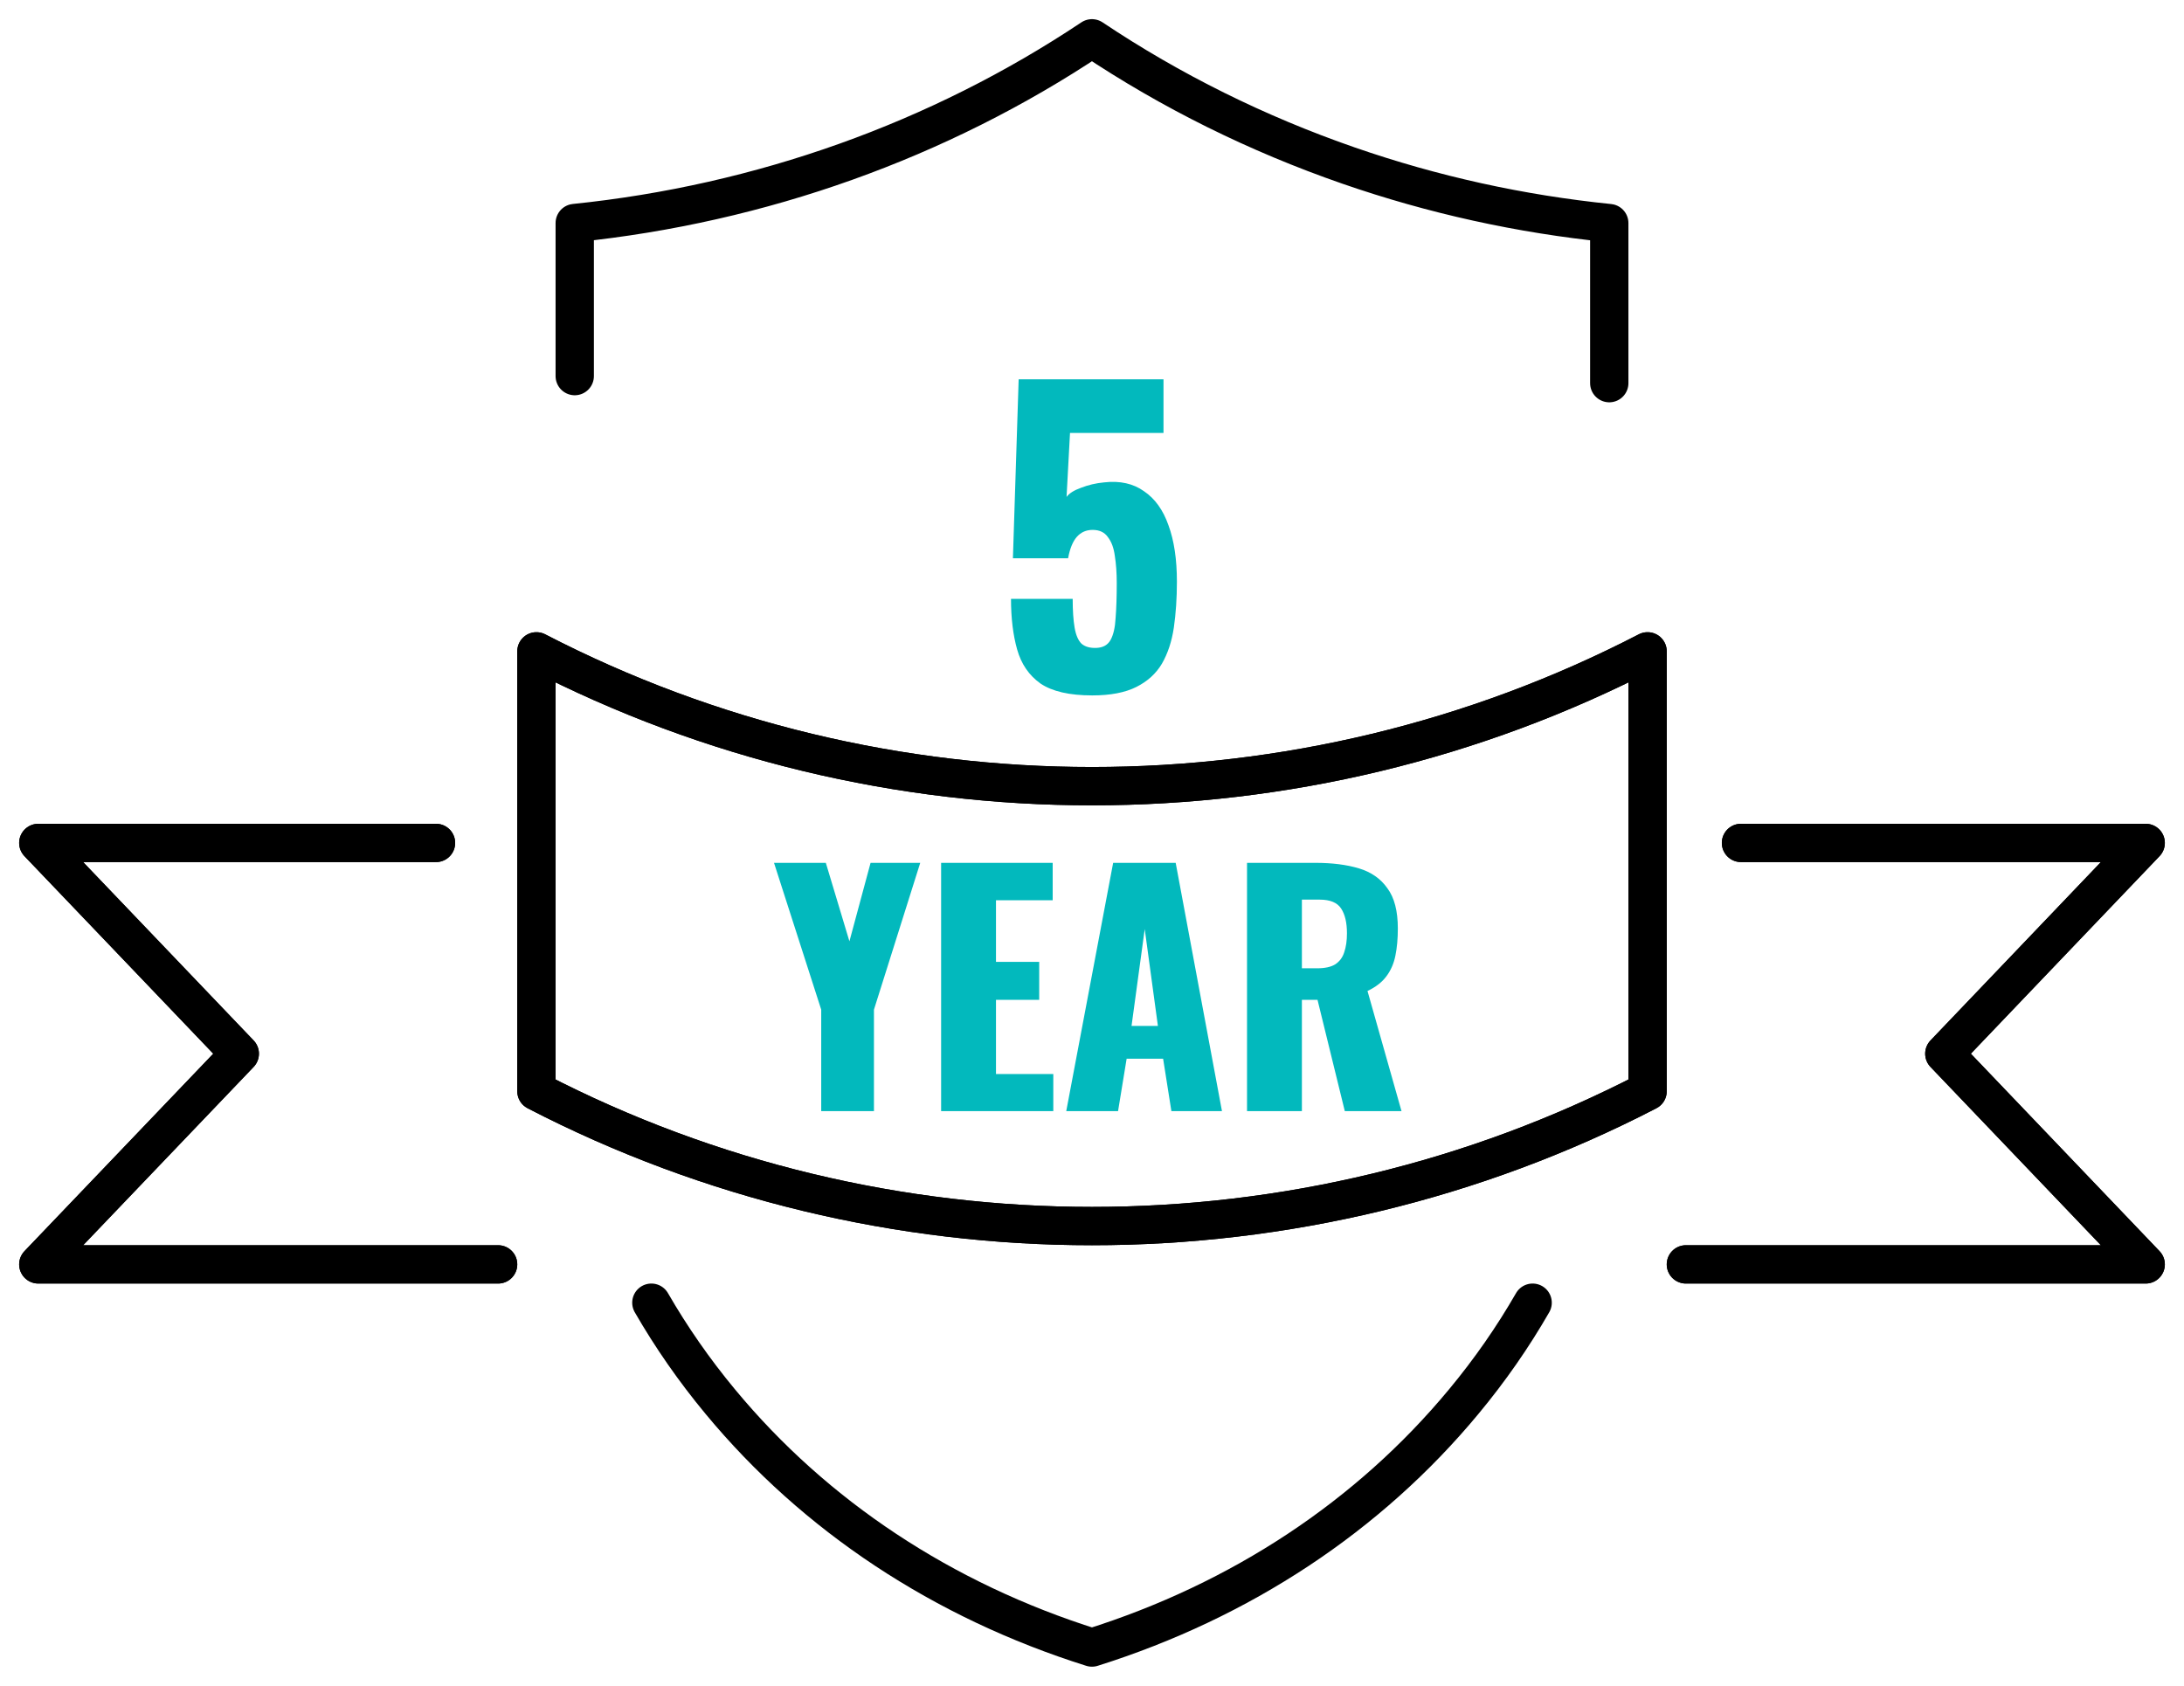 <svg viewBox="0 0 57 44" fill="none" xmlns="http://www.w3.org/2000/svg">
<path d="M15 9.816V5.821C19.853 5.324 24.507 3.664 28.499 1C30.563 2.38 32.808 3.493 35.198 4.322C37.402 5.086 39.679 5.587 42 5.823V10" stroke="black" stroke-linecap="round" stroke-linejoin="round"/>
<path d="M40 34C39.484 34.897 38.885 35.76 38.201 36.583C35.725 39.571 32.384 41.777 28.499 43C24.613 41.777 21.273 39.571 18.799 36.583C18.116 35.76 17.516 34.895 17 34" stroke="black" stroke-linecap="round" stroke-linejoin="round"/>
<path d="M44 33H56L50.745 27.501L56 22H45.438" stroke="black" stroke-linecap="round" stroke-linejoin="round"/>
<path d="M43 28.481C33.938 33.173 23.062 33.173 14 28.481V17C23.062 21.692 33.938 21.692 43 17V28.481Z" stroke="black" stroke-linecap="round" stroke-linejoin="round"/>
<path d="M11.379 22H1L6.258 27.501L1 33H13" stroke="black" stroke-linecap="round" stroke-linejoin="round"/>
<path d="M44 33H56L50.745 27.501L56 22H45.438" stroke="black" stroke-linecap="round" stroke-linejoin="round"/>
<path d="M43 28.481C33.938 33.173 23.062 33.173 14 28.481V17C23.062 21.692 33.938 21.692 43 17V28.481Z" stroke="black" stroke-linecap="round" stroke-linejoin="round"/>
<path d="M11.379 22H1L6.258 27.501L1 33H13" stroke="black" stroke-linecap="round" stroke-linejoin="round"/>
<path d="M28.506 18.15C27.913 18.15 27.463 18.047 27.156 17.84C26.856 17.627 26.653 17.33 26.546 16.95C26.439 16.57 26.386 16.13 26.386 15.63H27.996C27.996 15.937 28.013 16.187 28.046 16.38C28.079 16.573 28.139 16.713 28.226 16.8C28.319 16.88 28.449 16.917 28.616 16.91C28.789 16.903 28.913 16.833 28.986 16.7C29.059 16.567 29.103 16.377 29.116 16.13C29.136 15.877 29.146 15.573 29.146 15.22C29.146 14.953 29.129 14.717 29.096 14.51C29.069 14.303 29.009 14.14 28.916 14.02C28.829 13.893 28.696 13.83 28.516 13.83C28.349 13.83 28.213 13.89 28.106 14.01C27.999 14.13 27.923 14.317 27.876 14.57H26.436L26.586 9.9H30.366V11.3H27.926L27.836 12.97C27.903 12.877 28.029 12.797 28.216 12.73C28.403 12.657 28.603 12.61 28.816 12.59C29.229 12.543 29.576 12.62 29.856 12.82C30.143 13.013 30.356 13.31 30.496 13.71C30.643 14.11 30.716 14.6 30.716 15.18C30.716 15.613 30.689 16.013 30.636 16.38C30.583 16.74 30.479 17.053 30.326 17.32C30.173 17.58 29.949 17.783 29.656 17.93C29.363 18.077 28.979 18.15 28.506 18.15Z" fill="#02B9BD"/>
<path d="M21.433 29V26.352L20.201 22.52H21.553L22.169 24.568L22.721 22.52H24.017L22.809 26.352V29H21.433ZM24.562 29V22.52H27.474V23.496H25.994V25.104H27.122V26.096H25.994V28.032H27.49V29H24.562ZM27.828 29L29.052 22.52H30.684L31.892 29H30.572L30.356 27.632H29.404L29.18 29H27.828ZM29.532 26.776H30.22L29.876 24.248L29.532 26.776ZM32.546 29V22.52H34.33C34.768 22.52 35.146 22.568 35.466 22.664C35.786 22.76 36.034 22.933 36.21 23.184C36.392 23.429 36.482 23.779 36.482 24.232C36.482 24.499 36.461 24.736 36.418 24.944C36.376 25.152 36.296 25.333 36.178 25.488C36.066 25.637 35.904 25.763 35.69 25.864L36.578 29H35.098L34.386 26.096H33.978V29H32.546ZM33.978 25.272H34.378C34.581 25.272 34.738 25.237 34.85 25.168C34.962 25.093 35.04 24.989 35.082 24.856C35.13 24.717 35.154 24.552 35.154 24.36C35.154 24.083 35.104 23.867 35.002 23.712C34.901 23.557 34.714 23.48 34.442 23.48H33.978V25.272Z" fill="#02B9BD"/>
</svg>
